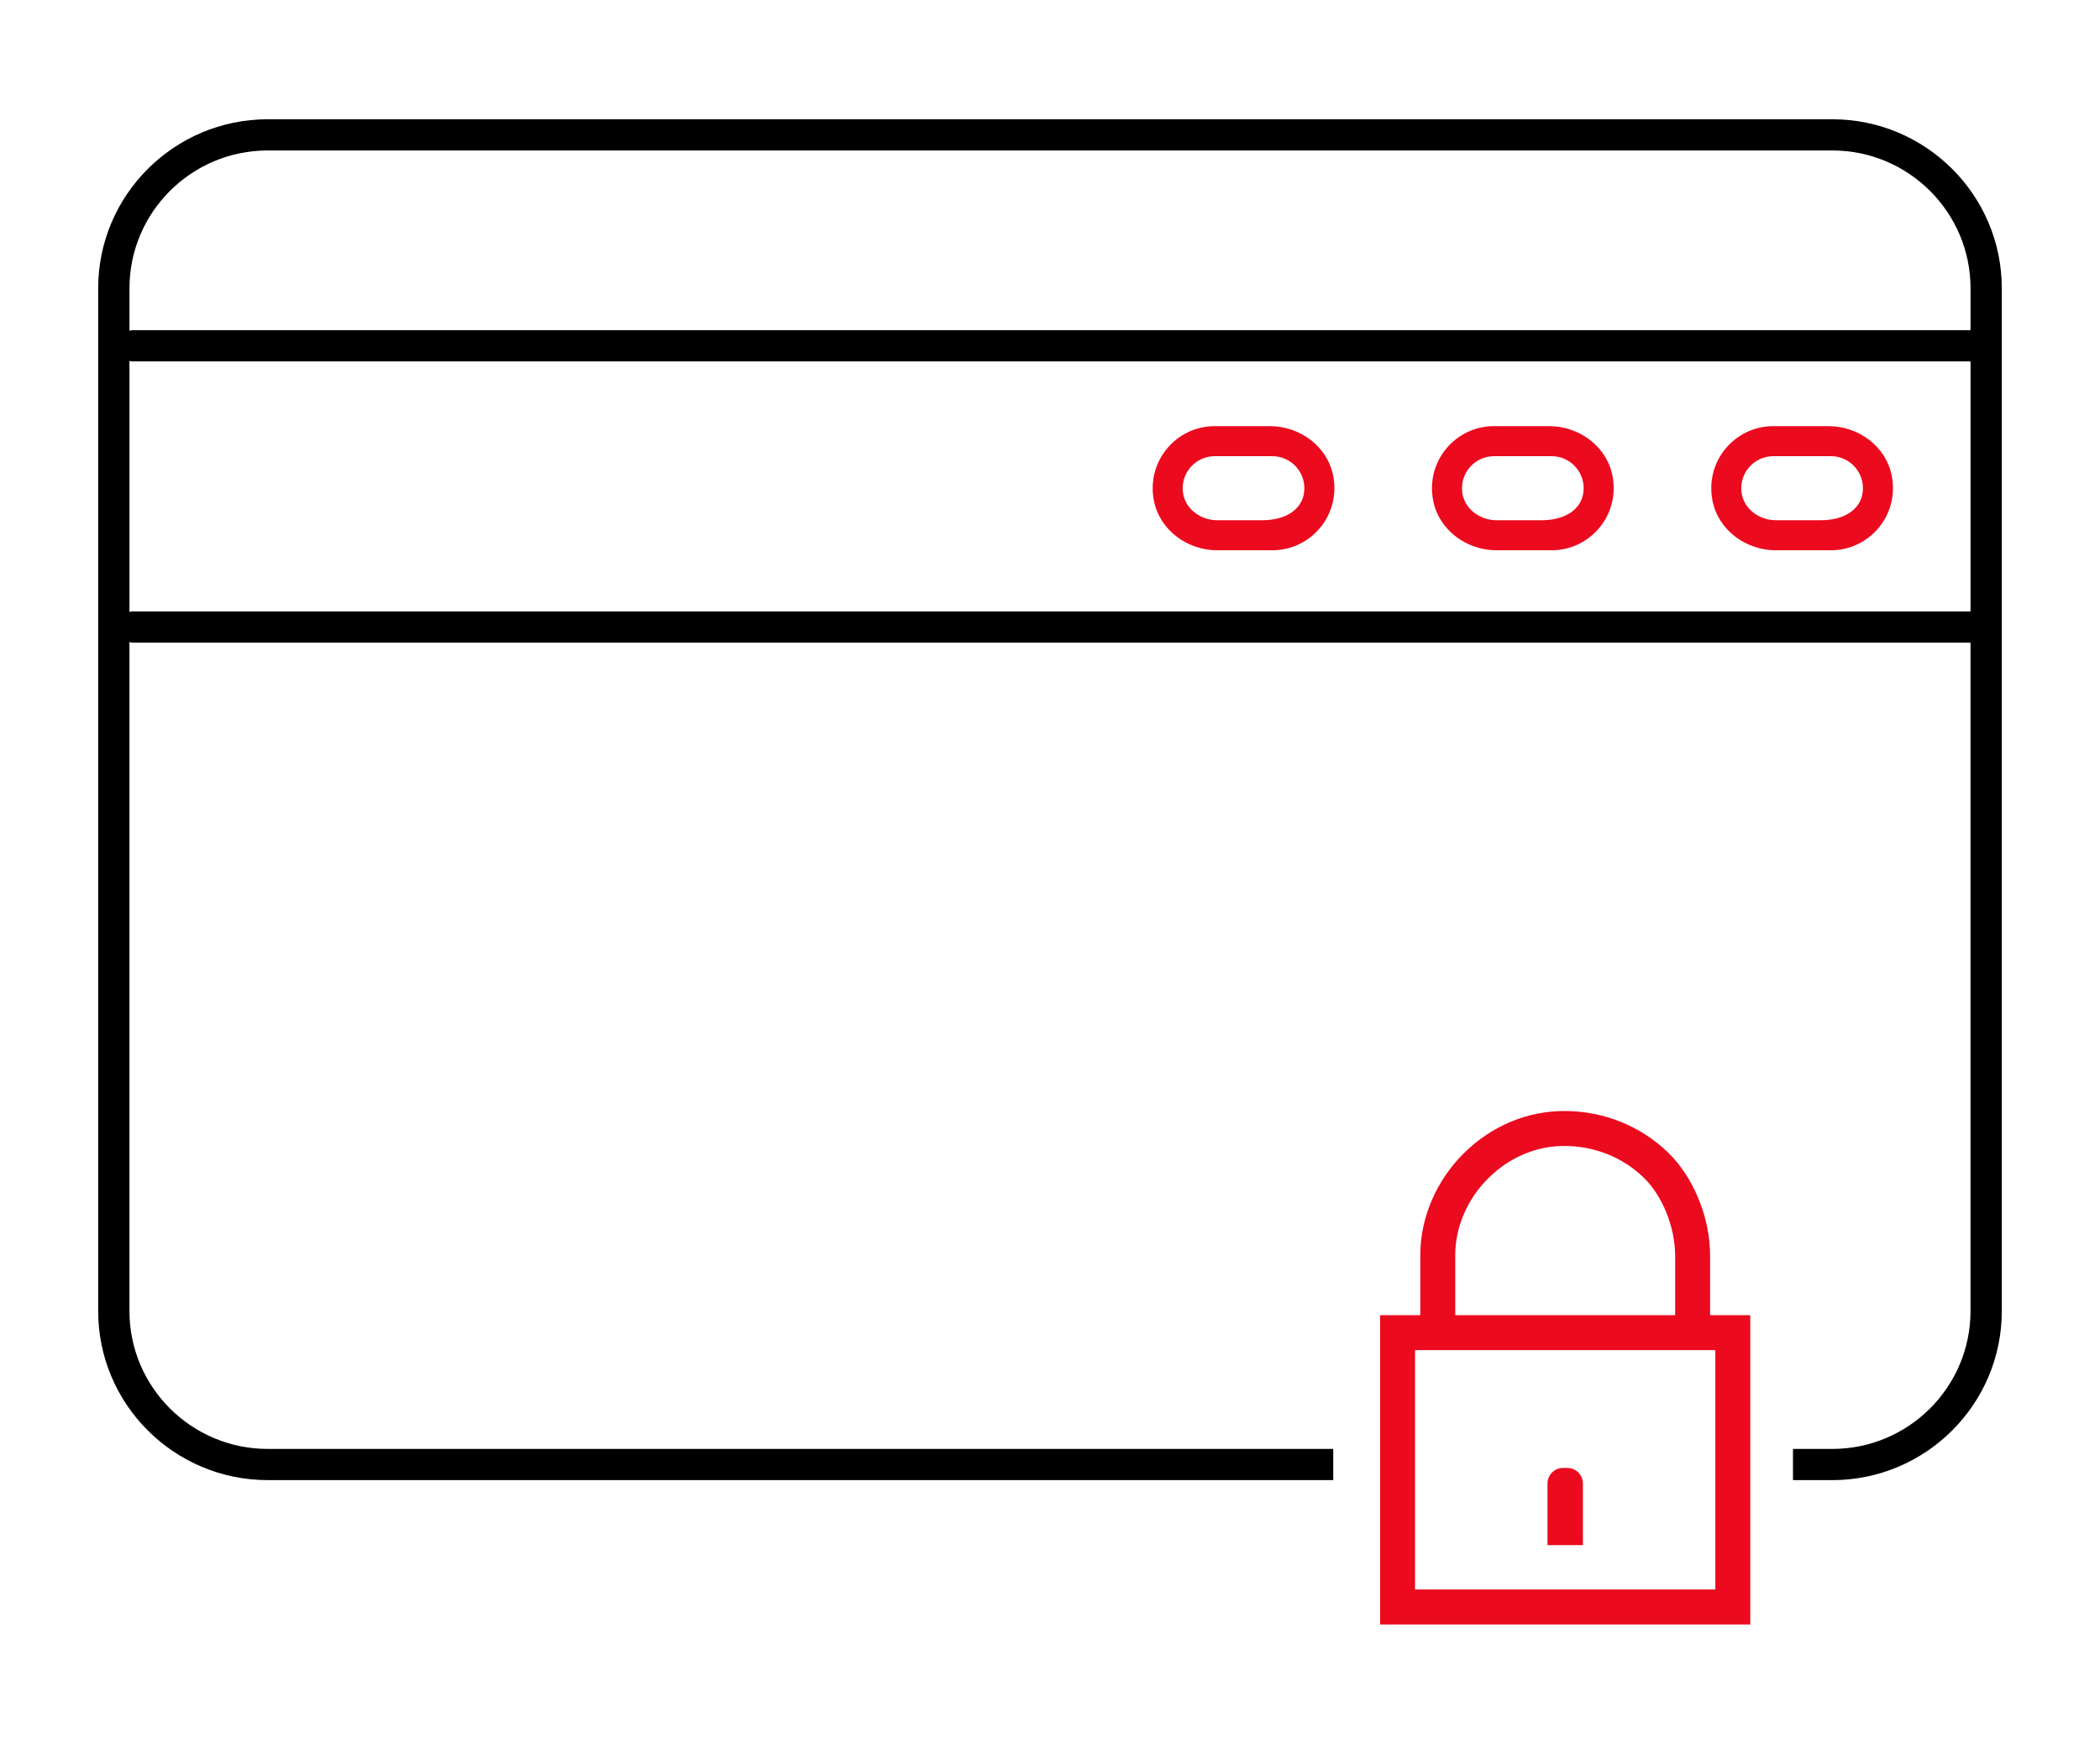 <?xml version="1.0" encoding="utf-8"?>
<!-- Generator: Adobe Illustrator 26.1.0, SVG Export Plug-In . SVG Version: 6.00 Build 0)  -->
<svg version="1.1" id="Calque_1" xmlns="http://www.w3.org/2000/svg" xmlns:xlink="http://www.w3.org/1999/xlink" x="0px" y="0px"
	 width="125.903px" height="104.534px" viewBox="0 0 125.903 104.534" style="enable-background:new 0 0 125.903 104.534;"
	 xml:space="preserve">
<style type="text/css">
	.st0{fill:#EB0A1E;}
</style>
<g>
	<g>
		<path class="st0" d="M102.527,78.841v-3.552c0-1.122-0.235-2.295-0.679-3.39
			c-0.454-1.12-1.105-2.104-1.884-2.847c-1.625-1.551-3.779-2.421-6.065-2.449
			c-2.275-0.028-4.45,0.867-6.124,2.521c-1.667,1.647-2.623,3.876-2.623,6.115v3.603H82.743v18.542
			h22.193V78.841H102.527z M87.247,75.238c0-1.683,0.729-3.368,2.001-4.624
			c1.272-1.257,2.916-1.938,4.626-1.916c1.754,0.022,3.403,0.685,4.644,1.869
			c1.145,1.093,1.914,2.991,1.914,4.722v3.552H87.247V75.238z M102.841,95.288H84.838V80.937H102.841
			V95.288z"/>
		<path class="st0" d="M94.902,88.935c0-0.517-0.419-0.935-0.935-0.935H93.713
			c-0.517,0-0.935,0.419-0.935,0.935v3.694h2.124V88.935z"/>
	</g>
	<path d="M109.852,7.15H16.05c-5.605,0-10.164,4.545-10.164,10.131v61.317
		c0,5.587,4.559,10.132,10.164,10.132H79.932v-1.87H16.05c-4.57,0-8.289-3.706-8.289-8.263V38.49
		c0.054,0.01,0.103,0.032,0.159,0.032h110.22v40.076c0,4.556-3.718,8.263-8.289,8.263h-2.355v1.87
		h2.355c5.605,0,10.164-4.545,10.164-10.132V17.281C120.017,11.695,115.457,7.15,109.852,7.15z
		 M16.05,9.02h93.802c4.571,0,8.289,3.706,8.289,8.261v2.514H7.921c-0.057,0-0.106,0.023-0.159,0.032
		v-2.546C7.762,12.726,11.48,9.02,16.05,9.02z M7.921,36.652c-0.057,0-0.106,0.023-0.159,0.032
		V21.633c0.054,0.01,0.103,0.032,0.159,0.032h110.22v14.987H7.921z"/>
	<path class="st0" d="M76.282,32.988h-3.305c-1.8,0-3.454-1.213-3.797-2.98
		c-0.461-2.375,1.354-4.462,3.648-4.462h3.306c1.8,0,3.453,1.213,3.796,2.979
		C80.391,30.9,78.576,32.988,76.282,32.988z M72.827,27.347c-1.153,0-2.071,1.02-1.9,2.204
		c0.14,0.972,1.066,1.636,2.047,1.636h2.706c1.436,0,2.361-0.665,2.501-1.636
		c0.171-1.184-0.747-2.204-1.9-2.204H72.827z"/>
	<path class="st0" d="M93.026,32.988h-3.305c-1.8,0-3.454-1.213-3.797-2.98
		c-0.461-2.375,1.354-4.462,3.648-4.462h3.306c1.8,0,3.453,1.213,3.796,2.979
		C97.136,30.9,95.32,32.988,93.026,32.988z M89.572,27.347c-1.153,0-2.071,1.02-1.9,2.204
		c0.14,0.972,1.066,1.636,2.047,1.636h2.706c1.436,0,2.361-0.665,2.501-1.636
		c0.171-1.184-0.747-2.204-1.9-2.204H89.572z"/>
	<path class="st0" d="M109.771,32.988h-3.305c-1.8,0-3.454-1.213-3.797-2.98
		c-0.461-2.375,1.354-4.462,3.648-4.462h3.306c1.8,0,3.453,1.213,3.796,2.979
		C113.88,30.9,112.065,32.988,109.771,32.988z M106.316,27.347c-1.153,0-2.071,1.02-1.9,2.204
		c0.14,0.972,1.066,1.636,2.047,1.636h2.706c1.436,0,2.361-0.665,2.501-1.636
		c0.171-1.184-0.747-2.204-1.9-2.204H106.316z"/>
</g>
</svg>
